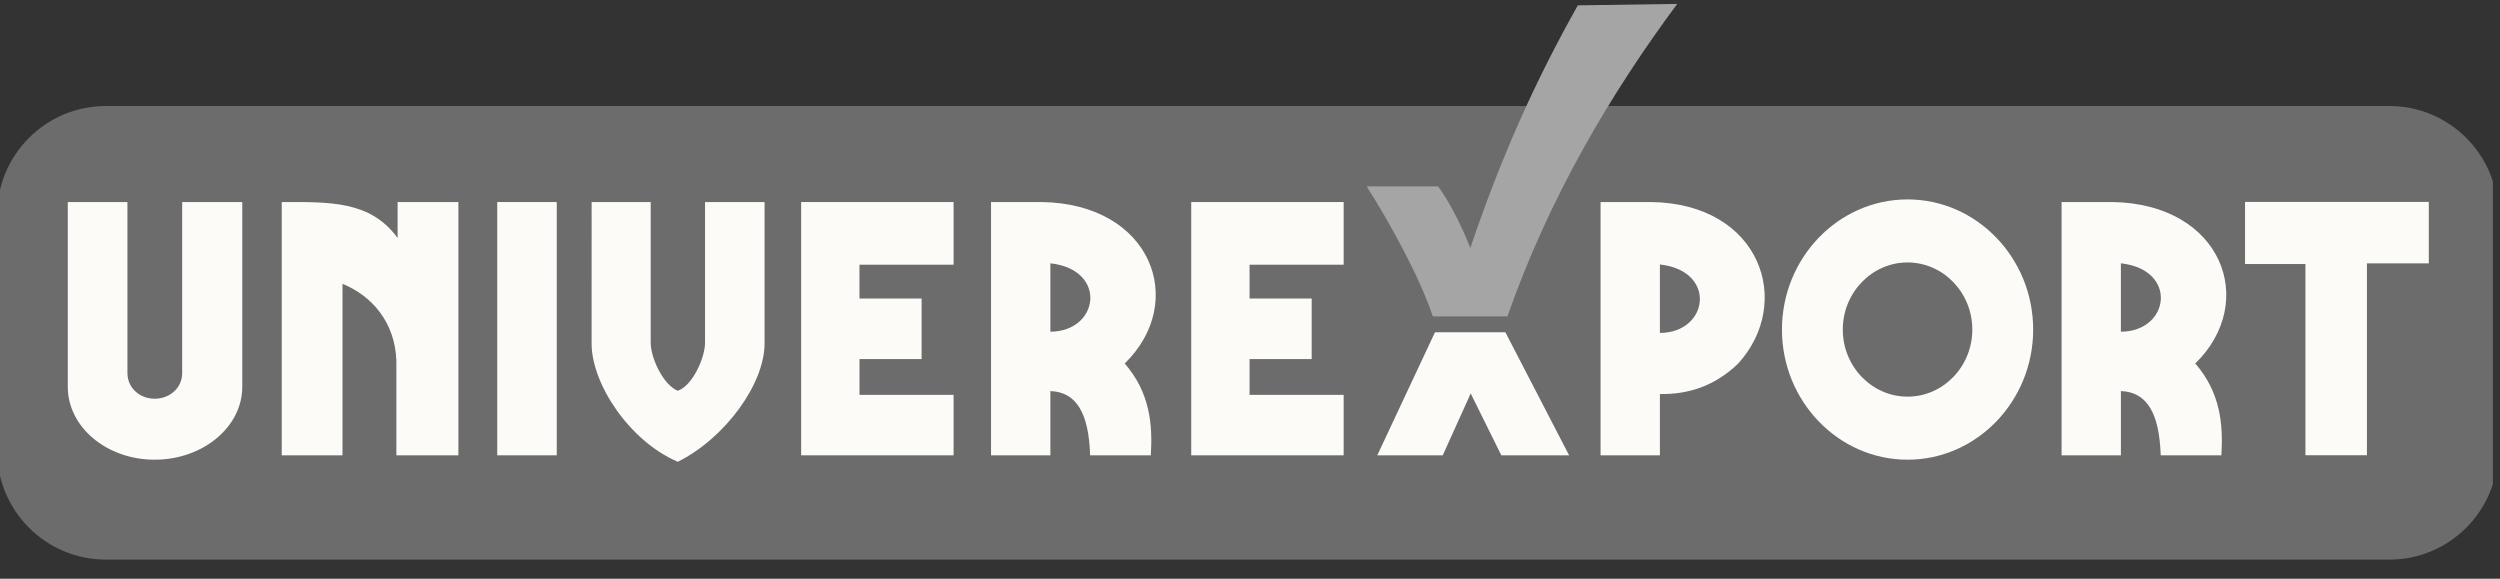 <svg width="216" height="50" viewBox="0 0 216 50" fill="none" xmlns="http://www.w3.org/2000/svg">
<rect x="0" y="0" width="216" height="50" fill="#333333" stroke="none"/>
<g clip-path="url(#clip0_118_141)">
<path d="M206.443 9.812H9.145C4.316 9.812 0.402 13.733 0.402 18.57V38.938C0.402 43.775 4.316 47.697 9.145 47.697H206.443C211.272 47.697 215.187 43.775 215.187 38.938V18.57C215.187 13.733 211.272 9.812 206.443 9.812Z" fill="#6C6C6C" stroke="#6C6C6C" stroke-width="1.305"/>
<path fill-rule="evenodd" clip-rule="evenodd" d="M69.219 39.339H82.39V34.115H74.26V31.024H79.626V25.793H74.258V22.87H82.39V17.456H69.219V39.339Z" fill="#FDFBF8"/>
<path fill-rule="evenodd" clip-rule="evenodd" d="M102.922 39.339H116.092V34.115H107.961V31.024H113.329V25.793H107.961V22.87H116.092V17.456H102.922V39.339Z" fill="#FDFBF8"/>
<path fill-rule="evenodd" clip-rule="evenodd" d="M5.857 17.456V32.481V33.426C5.857 36.891 9.203 39.718 13.367 39.718C17.527 39.718 20.932 36.89 20.932 33.426V32.481V17.456H15.74V32.245C15.73 33.555 14.631 34.45 13.364 34.45C12.098 34.45 11.02 33.549 11.01 32.24V17.456H5.857Z" fill="#FDFBF8"/>
<path fill-rule="evenodd" clip-rule="evenodd" d="M51.117 17.456L51.114 29.678C51.114 33.142 54.345 38.087 58.559 39.899C62.688 37.839 66.059 33.142 66.059 29.678V17.456H60.915V29.638C60.904 30.942 59.814 33.35 58.559 33.76C57.303 33.259 56.23 30.942 56.221 29.628V17.456H51.117Z" fill="#FDFBF8"/>
<path fill-rule="evenodd" clip-rule="evenodd" d="M24.342 17.456V39.339H29.591V24.524C32.19 25.578 34.137 27.903 34.247 31.179V39.339H39.606V17.456H34.353V20.56C31.987 17.324 28.48 17.456 24.342 17.456Z" fill="#FDFBF8"/>
<path d="M48.104 17.456H42.961V39.339H48.104V17.456Z" fill="#FDFBF8"/>
<path fill-rule="evenodd" clip-rule="evenodd" d="M85.625 17.456V39.339H90.753V33.789C93.015 33.872 94.072 35.706 94.187 39.339H99.433C99.592 36.648 99.36 33.93 97.176 31.404C102.642 26.086 99.503 17.587 89.993 17.456L85.625 17.456ZM90.753 22.75C95.717 23.298 94.984 28.639 90.753 28.659V22.75Z" fill="#FDFBF8"/>
<path fill-rule="evenodd" clip-rule="evenodd" d="M178.121 17.456V39.339H183.246V33.789C185.509 33.872 186.566 35.706 186.686 39.339H191.927C192.089 36.648 191.851 33.93 189.673 31.404C195.135 26.086 191.996 17.587 182.49 17.456L178.121 17.456ZM183.245 22.75C188.21 23.298 187.477 28.639 183.245 28.659V22.75Z" fill="#FDFBF8"/>
<path fill-rule="evenodd" clip-rule="evenodd" d="M138.288 17.456V39.339H143.416V34.045C145.838 34.085 148.116 33.379 150.148 31.442C155 26.161 152.133 17.587 142.661 17.456L138.288 17.456ZM143.416 22.85C148.379 23.4 147.648 28.746 143.416 28.766V22.85Z" fill="#FDFBF8"/>
<path fill-rule="evenodd" clip-rule="evenodd" d="M130.066 28.709H123.982L118.996 39.339H124.654L127.068 33.992L129.714 39.339H135.57L130.066 28.709Z" fill="#FDFBF8"/>
<path fill-rule="evenodd" clip-rule="evenodd" d="M118.082 16.105C120.062 19.23 122.607 23.803 123.796 27.337H130.241C133.875 16.975 139.227 7.998 144.913 0.337L136.325 0.462C132.673 6.947 129.721 13.489 127.037 21.423C126.404 19.799 125.319 17.529 124.248 16.105H118.082Z" fill="#A6A5A5"/>
<path fill-rule="evenodd" clip-rule="evenodd" d="M164.812 17.229C170.786 17.229 175.666 22.284 175.666 28.476C175.666 34.666 170.786 39.718 164.812 39.718C158.836 39.718 153.961 34.665 153.961 28.476C153.961 22.284 158.836 17.229 164.812 17.229ZM164.812 22.676C167.894 22.676 170.408 25.28 170.408 28.476C170.408 31.667 167.894 34.27 164.812 34.27C161.731 34.27 159.217 31.667 159.217 28.476C159.217 25.28 161.731 22.676 164.812 22.676Z" fill="#FDFBF8"/>
<path fill-rule="evenodd" clip-rule="evenodd" d="M193.972 22.812H199.19V39.333H204.503V22.755H209.848V17.446H193.972V22.812Z" fill="#FDFBF8"/>
</g>
<defs>
<clipPath id="clip0_118_141">
<rect width="215.385" height="50" fill="white"/>
</clipPath>
</defs>
</svg>
